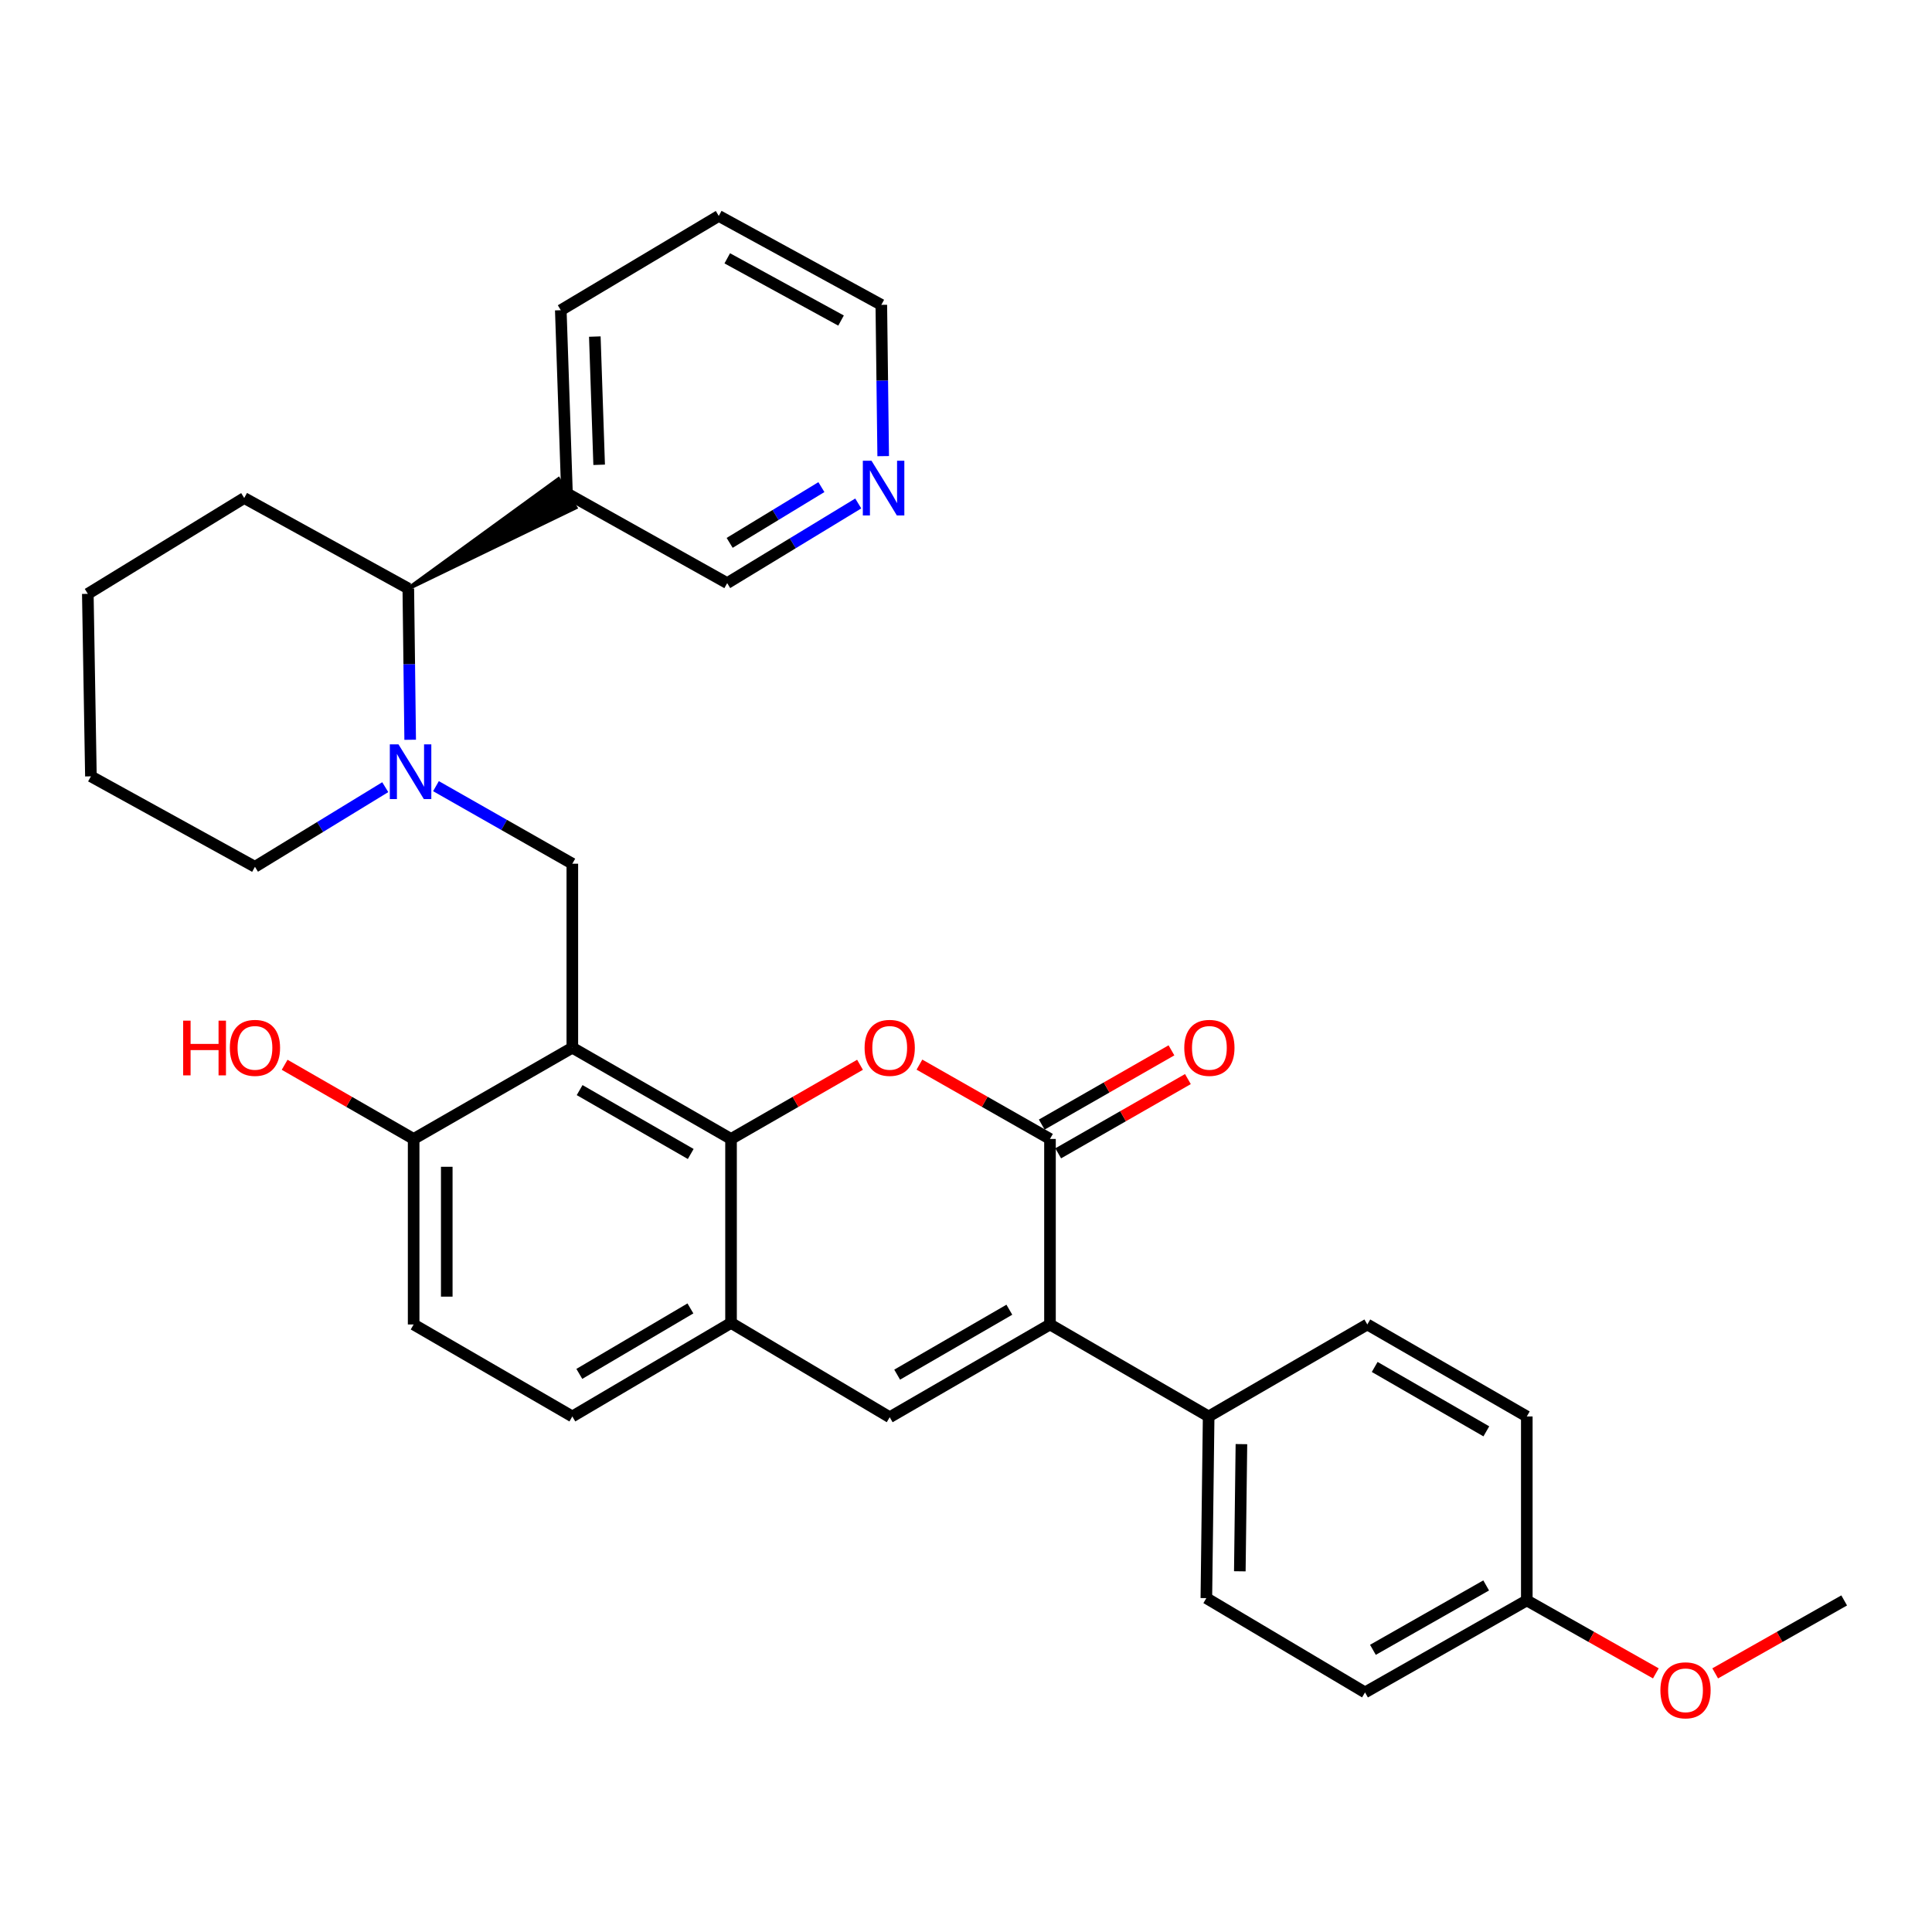 <?xml version='1.0' encoding='iso-8859-1'?>
<svg version='1.1' baseProfile='full'
              xmlns='http://www.w3.org/2000/svg'
                      xmlns:rdkit='http://www.rdkit.org/xml'
                      xmlns:xlink='http://www.w3.org/1999/xlink'
                  xml:space='preserve'
width='1000px' height='1000px' viewBox='0 0 1000 1000'>
<!-- END OF HEADER -->
<rect style='opacity:1.0;fill:#FFFFFF;stroke:none' width='1000' height='1000' x='0' y='0'> </rect>
<path class='bond-0' d='M 296.238,542.288 L 378.385,589.519' style='fill:none;fill-rule:evenodd;stroke:#000000;stroke-width:6px;stroke-linecap:butt;stroke-linejoin:miter;stroke-opacity:1' />
<path class='bond-0' d='M 300.015,564.235 L 357.518,597.297' style='fill:none;fill-rule:evenodd;stroke:#000000;stroke-width:6px;stroke-linecap:butt;stroke-linejoin:miter;stroke-opacity:1' />
<path class='bond-6' d='M 296.238,542.288 L 296.238,447.055' style='fill:none;fill-rule:evenodd;stroke:#000000;stroke-width:6px;stroke-linecap:butt;stroke-linejoin:miter;stroke-opacity:1' />
<path class='bond-9' d='M 296.238,542.288 L 214.101,589.519' style='fill:none;fill-rule:evenodd;stroke:#000000;stroke-width:6px;stroke-linecap:butt;stroke-linejoin:miter;stroke-opacity:1' />
<path class='bond-2' d='M 378.385,589.519 L 411.764,570.323' style='fill:none;fill-rule:evenodd;stroke:#000000;stroke-width:6px;stroke-linecap:butt;stroke-linejoin:miter;stroke-opacity:1' />
<path class='bond-2' d='M 411.764,570.323 L 445.144,551.127' style='fill:none;fill-rule:evenodd;stroke:#FF0000;stroke-width:6px;stroke-linecap:butt;stroke-linejoin:miter;stroke-opacity:1' />
<path class='bond-7' d='M 378.385,589.519 L 378.385,684.743' style='fill:none;fill-rule:evenodd;stroke:#000000;stroke-width:6px;stroke-linecap:butt;stroke-linejoin:miter;stroke-opacity:1' />
<path class='bond-1' d='M 543.469,589.519 L 509.684,570.284' style='fill:none;fill-rule:evenodd;stroke:#000000;stroke-width:6px;stroke-linecap:butt;stroke-linejoin:miter;stroke-opacity:1' />
<path class='bond-1' d='M 509.684,570.284 L 475.899,551.049' style='fill:none;fill-rule:evenodd;stroke:#FF0000;stroke-width:6px;stroke-linecap:butt;stroke-linejoin:miter;stroke-opacity:1' />
<path class='bond-12' d='M 547.727,596.959 L 581.293,577.744' style='fill:none;fill-rule:evenodd;stroke:#000000;stroke-width:6px;stroke-linecap:butt;stroke-linejoin:miter;stroke-opacity:1' />
<path class='bond-12' d='M 581.293,577.744 L 614.859,558.53' style='fill:none;fill-rule:evenodd;stroke:#FF0000;stroke-width:6px;stroke-linecap:butt;stroke-linejoin:miter;stroke-opacity:1' />
<path class='bond-12' d='M 539.21,582.08 L 572.776,562.866' style='fill:none;fill-rule:evenodd;stroke:#000000;stroke-width:6px;stroke-linecap:butt;stroke-linejoin:miter;stroke-opacity:1' />
<path class='bond-12' d='M 572.776,562.866 L 606.342,543.651' style='fill:none;fill-rule:evenodd;stroke:#FF0000;stroke-width:6px;stroke-linecap:butt;stroke-linejoin:miter;stroke-opacity:1' />
<path class='bond-33' d='M 543.469,589.519 L 543.469,685.543' style='fill:none;fill-rule:evenodd;stroke:#000000;stroke-width:6px;stroke-linecap:butt;stroke-linejoin:miter;stroke-opacity:1' />
<path class='bond-3' d='M 543.469,685.543 L 460.512,733.555' style='fill:none;fill-rule:evenodd;stroke:#000000;stroke-width:6px;stroke-linecap:butt;stroke-linejoin:miter;stroke-opacity:1' />
<path class='bond-3' d='M 522.438,677.907 L 464.368,711.515' style='fill:none;fill-rule:evenodd;stroke:#000000;stroke-width:6px;stroke-linecap:butt;stroke-linejoin:miter;stroke-opacity:1' />
<path class='bond-10' d='M 543.469,685.543 L 625.596,733.155' style='fill:none;fill-rule:evenodd;stroke:#000000;stroke-width:6px;stroke-linecap:butt;stroke-linejoin:miter;stroke-opacity:1' />
<path class='bond-4' d='M 225.658,406.912 L 260.948,426.984' style='fill:none;fill-rule:evenodd;stroke:#0000FF;stroke-width:6px;stroke-linecap:butt;stroke-linejoin:miter;stroke-opacity:1' />
<path class='bond-4' d='M 260.948,426.984 L 296.238,447.055' style='fill:none;fill-rule:evenodd;stroke:#000000;stroke-width:6px;stroke-linecap:butt;stroke-linejoin:miter;stroke-opacity:1' />
<path class='bond-8' d='M 212.306,382.903 L 211.822,343.752' style='fill:none;fill-rule:evenodd;stroke:#0000FF;stroke-width:6px;stroke-linecap:butt;stroke-linejoin:miter;stroke-opacity:1' />
<path class='bond-8' d='M 211.822,343.752 L 211.339,304.601' style='fill:none;fill-rule:evenodd;stroke:#000000;stroke-width:6px;stroke-linecap:butt;stroke-linejoin:miter;stroke-opacity:1' />
<path class='bond-18' d='M 199.41,407.438 L 165.687,428.042' style='fill:none;fill-rule:evenodd;stroke:#0000FF;stroke-width:6px;stroke-linecap:butt;stroke-linejoin:miter;stroke-opacity:1' />
<path class='bond-18' d='M 165.687,428.042 L 131.963,448.646' style='fill:none;fill-rule:evenodd;stroke:#000000;stroke-width:6px;stroke-linecap:butt;stroke-linejoin:miter;stroke-opacity:1' />
<path class='bond-5' d='M 460.512,733.555 L 378.385,684.743' style='fill:none;fill-rule:evenodd;stroke:#000000;stroke-width:6px;stroke-linecap:butt;stroke-linejoin:miter;stroke-opacity:1' />
<path class='bond-32' d='M 378.385,684.743 L 296.238,733.155' style='fill:none;fill-rule:evenodd;stroke:#000000;stroke-width:6px;stroke-linecap:butt;stroke-linejoin:miter;stroke-opacity:1' />
<path class='bond-32' d='M 357.358,677.235 L 299.856,711.123' style='fill:none;fill-rule:evenodd;stroke:#000000;stroke-width:6px;stroke-linecap:butt;stroke-linejoin:miter;stroke-opacity:1' />
<path class='bond-11' d='M 211.339,304.601 L 297.873,262.732 L 289.06,248.027 Z' style='fill:#000000;fill-rule:evenodd;fill-opacity:1;stroke:#000000;stroke-width:2px;stroke-linecap:butt;stroke-linejoin:miter;stroke-opacity:1;' />
<path class='bond-25' d='M 211.339,304.601 L 126.401,257.77' style='fill:none;fill-rule:evenodd;stroke:#000000;stroke-width:6px;stroke-linecap:butt;stroke-linejoin:miter;stroke-opacity:1' />
<path class='bond-15' d='M 214.101,589.519 L 214.101,685.543' style='fill:none;fill-rule:evenodd;stroke:#000000;stroke-width:6px;stroke-linecap:butt;stroke-linejoin:miter;stroke-opacity:1' />
<path class='bond-15' d='M 231.244,603.923 L 231.244,671.139' style='fill:none;fill-rule:evenodd;stroke:#000000;stroke-width:6px;stroke-linecap:butt;stroke-linejoin:miter;stroke-opacity:1' />
<path class='bond-22' d='M 214.101,589.519 L 180.716,570.323' style='fill:none;fill-rule:evenodd;stroke:#000000;stroke-width:6px;stroke-linecap:butt;stroke-linejoin:miter;stroke-opacity:1' />
<path class='bond-22' d='M 180.716,570.323 L 147.332,551.126' style='fill:none;fill-rule:evenodd;stroke:#FF0000;stroke-width:6px;stroke-linecap:butt;stroke-linejoin:miter;stroke-opacity:1' />
<path class='bond-16' d='M 625.596,733.155 L 624.406,827.188' style='fill:none;fill-rule:evenodd;stroke:#000000;stroke-width:6px;stroke-linecap:butt;stroke-linejoin:miter;stroke-opacity:1' />
<path class='bond-16' d='M 642.56,747.477 L 641.727,813.3' style='fill:none;fill-rule:evenodd;stroke:#000000;stroke-width:6px;stroke-linecap:butt;stroke-linejoin:miter;stroke-opacity:1' />
<path class='bond-17' d='M 625.596,733.155 L 707.724,685.543' style='fill:none;fill-rule:evenodd;stroke:#000000;stroke-width:6px;stroke-linecap:butt;stroke-linejoin:miter;stroke-opacity:1' />
<path class='bond-23' d='M 293.466,255.38 L 376.394,301.82' style='fill:none;fill-rule:evenodd;stroke:#000000;stroke-width:6px;stroke-linecap:butt;stroke-linejoin:miter;stroke-opacity:1' />
<path class='bond-26' d='M 293.466,255.38 L 290.266,160.566' style='fill:none;fill-rule:evenodd;stroke:#000000;stroke-width:6px;stroke-linecap:butt;stroke-linejoin:miter;stroke-opacity:1' />
<path class='bond-26' d='M 310.12,240.579 L 307.88,174.209' style='fill:none;fill-rule:evenodd;stroke:#000000;stroke-width:6px;stroke-linecap:butt;stroke-linejoin:miter;stroke-opacity:1' />
<path class='bond-13' d='M 296.238,733.155 L 214.101,685.543' style='fill:none;fill-rule:evenodd;stroke:#000000;stroke-width:6px;stroke-linecap:butt;stroke-linejoin:miter;stroke-opacity:1' />
<path class='bond-14' d='M 444.233,260.593 L 410.313,281.206' style='fill:none;fill-rule:evenodd;stroke:#0000FF;stroke-width:6px;stroke-linecap:butt;stroke-linejoin:miter;stroke-opacity:1' />
<path class='bond-14' d='M 410.313,281.206 L 376.394,301.82' style='fill:none;fill-rule:evenodd;stroke:#000000;stroke-width:6px;stroke-linecap:butt;stroke-linejoin:miter;stroke-opacity:1' />
<path class='bond-14' d='M 425.154,252.127 L 401.41,266.556' style='fill:none;fill-rule:evenodd;stroke:#0000FF;stroke-width:6px;stroke-linecap:butt;stroke-linejoin:miter;stroke-opacity:1' />
<path class='bond-14' d='M 401.41,266.556 L 377.667,280.985' style='fill:none;fill-rule:evenodd;stroke:#000000;stroke-width:6px;stroke-linecap:butt;stroke-linejoin:miter;stroke-opacity:1' />
<path class='bond-35' d='M 457.137,236.096 L 456.653,196.94' style='fill:none;fill-rule:evenodd;stroke:#0000FF;stroke-width:6px;stroke-linecap:butt;stroke-linejoin:miter;stroke-opacity:1' />
<path class='bond-35' d='M 456.653,196.94 L 456.169,157.784' style='fill:none;fill-rule:evenodd;stroke:#000000;stroke-width:6px;stroke-linecap:butt;stroke-linejoin:miter;stroke-opacity:1' />
<path class='bond-20' d='M 624.406,827.188 L 706.534,875.99' style='fill:none;fill-rule:evenodd;stroke:#000000;stroke-width:6px;stroke-linecap:butt;stroke-linejoin:miter;stroke-opacity:1' />
<path class='bond-21' d='M 707.724,685.543 L 790.271,733.155' style='fill:none;fill-rule:evenodd;stroke:#000000;stroke-width:6px;stroke-linecap:butt;stroke-linejoin:miter;stroke-opacity:1' />
<path class='bond-21' d='M 711.541,707.535 L 769.323,740.863' style='fill:none;fill-rule:evenodd;stroke:#000000;stroke-width:6px;stroke-linecap:butt;stroke-linejoin:miter;stroke-opacity:1' />
<path class='bond-29' d='M 131.963,448.646 L 47.055,401.834' style='fill:none;fill-rule:evenodd;stroke:#000000;stroke-width:6px;stroke-linecap:butt;stroke-linejoin:miter;stroke-opacity:1' />
<path class='bond-19' d='M 790.271,828.378 L 790.271,733.155' style='fill:none;fill-rule:evenodd;stroke:#000000;stroke-width:6px;stroke-linecap:butt;stroke-linejoin:miter;stroke-opacity:1' />
<path class='bond-24' d='M 790.271,828.378 L 823.665,847.257' style='fill:none;fill-rule:evenodd;stroke:#000000;stroke-width:6px;stroke-linecap:butt;stroke-linejoin:miter;stroke-opacity:1' />
<path class='bond-24' d='M 823.665,847.257 L 857.059,866.136' style='fill:none;fill-rule:evenodd;stroke:#FF0000;stroke-width:6px;stroke-linecap:butt;stroke-linejoin:miter;stroke-opacity:1' />
<path class='bond-36' d='M 790.271,828.378 L 706.534,875.99' style='fill:none;fill-rule:evenodd;stroke:#000000;stroke-width:6px;stroke-linecap:butt;stroke-linejoin:miter;stroke-opacity:1' />
<path class='bond-36' d='M 769.237,820.617 L 710.621,853.945' style='fill:none;fill-rule:evenodd;stroke:#000000;stroke-width:6px;stroke-linecap:butt;stroke-linejoin:miter;stroke-opacity:1' />
<path class='bond-28' d='M 887.776,866.134 L 921.161,847.256' style='fill:none;fill-rule:evenodd;stroke:#FF0000;stroke-width:6px;stroke-linecap:butt;stroke-linejoin:miter;stroke-opacity:1' />
<path class='bond-28' d='M 921.161,847.256 L 954.545,828.378' style='fill:none;fill-rule:evenodd;stroke:#000000;stroke-width:6px;stroke-linecap:butt;stroke-linejoin:miter;stroke-opacity:1' />
<path class='bond-34' d='M 126.401,257.77 L 45.455,307.373' style='fill:none;fill-rule:evenodd;stroke:#000000;stroke-width:6px;stroke-linecap:butt;stroke-linejoin:miter;stroke-opacity:1' />
<path class='bond-30' d='M 290.266,160.566 L 372.032,111.763' style='fill:none;fill-rule:evenodd;stroke:#000000;stroke-width:6px;stroke-linecap:butt;stroke-linejoin:miter;stroke-opacity:1' />
<path class='bond-27' d='M 456.169,157.784 L 372.032,111.763' style='fill:none;fill-rule:evenodd;stroke:#000000;stroke-width:6px;stroke-linecap:butt;stroke-linejoin:miter;stroke-opacity:1' />
<path class='bond-27' d='M 435.322,165.922 L 376.426,133.707' style='fill:none;fill-rule:evenodd;stroke:#000000;stroke-width:6px;stroke-linecap:butt;stroke-linejoin:miter;stroke-opacity:1' />
<path class='bond-31' d='M 47.055,401.834 L 45.455,307.373' style='fill:none;fill-rule:evenodd;stroke:#000000;stroke-width:6px;stroke-linecap:butt;stroke-linejoin:miter;stroke-opacity:1' />
<path  class='atom-3' d='M 447.512 542.368
Q 447.512 535.568, 450.872 531.768
Q 454.232 527.968, 460.512 527.968
Q 466.792 527.968, 470.152 531.768
Q 473.512 535.568, 473.512 542.368
Q 473.512 549.248, 470.112 553.168
Q 466.712 557.048, 460.512 557.048
Q 454.272 557.048, 450.872 553.168
Q 447.512 549.288, 447.512 542.368
M 460.512 553.848
Q 464.832 553.848, 467.152 550.968
Q 469.512 548.048, 469.512 542.368
Q 469.512 536.808, 467.152 534.008
Q 464.832 531.168, 460.512 531.168
Q 456.192 531.168, 453.832 533.968
Q 451.512 536.768, 451.512 542.368
Q 451.512 548.088, 453.832 550.968
Q 456.192 553.848, 460.512 553.848
' fill='#FF0000'/>
<path  class='atom-5' d='M 206.25 385.274
L 215.53 400.274
Q 216.45 401.754, 217.93 404.434
Q 219.41 407.114, 219.49 407.274
L 219.49 385.274
L 223.25 385.274
L 223.25 413.594
L 219.37 413.594
L 209.41 397.194
Q 208.25 395.274, 207.01 393.074
Q 205.81 390.874, 205.45 390.194
L 205.45 413.594
L 201.77 413.594
L 201.77 385.274
L 206.25 385.274
' fill='#0000FF'/>
<path  class='atom-13' d='M 612.977 542.368
Q 612.977 535.568, 616.337 531.768
Q 619.697 527.968, 625.977 527.968
Q 632.257 527.968, 635.617 531.768
Q 638.977 535.568, 638.977 542.368
Q 638.977 549.248, 635.577 553.168
Q 632.177 557.048, 625.977 557.048
Q 619.737 557.048, 616.337 553.168
Q 612.977 549.288, 612.977 542.368
M 625.977 553.848
Q 630.297 553.848, 632.617 550.968
Q 634.977 548.048, 634.977 542.368
Q 634.977 536.808, 632.617 534.008
Q 630.297 531.168, 625.977 531.168
Q 621.657 531.168, 619.297 533.968
Q 616.977 536.768, 616.977 542.368
Q 616.977 548.088, 619.297 550.968
Q 621.657 553.848, 625.977 553.848
' fill='#FF0000'/>
<path  class='atom-15' d='M 451.081 238.467
L 460.361 253.467
Q 461.281 254.947, 462.761 257.627
Q 464.241 260.307, 464.321 260.467
L 464.321 238.467
L 468.081 238.467
L 468.081 266.787
L 464.201 266.787
L 454.241 250.387
Q 453.081 248.467, 451.841 246.267
Q 450.641 244.067, 450.281 243.387
L 450.281 266.787
L 446.601 266.787
L 446.601 238.467
L 451.081 238.467
' fill='#0000FF'/>
<path  class='atom-23' d='M 94.803 528.288
L 98.643 528.288
L 98.643 540.328
L 113.123 540.328
L 113.123 528.288
L 116.963 528.288
L 116.963 556.608
L 113.123 556.608
L 113.123 543.528
L 98.643 543.528
L 98.643 556.608
L 94.803 556.608
L 94.803 528.288
' fill='#FF0000'/>
<path  class='atom-23' d='M 118.963 542.368
Q 118.963 535.568, 122.323 531.768
Q 125.683 527.968, 131.963 527.968
Q 138.243 527.968, 141.603 531.768
Q 144.963 535.568, 144.963 542.368
Q 144.963 549.248, 141.563 553.168
Q 138.163 557.048, 131.963 557.048
Q 125.723 557.048, 122.323 553.168
Q 118.963 549.288, 118.963 542.368
M 131.963 553.848
Q 136.283 553.848, 138.603 550.968
Q 140.963 548.048, 140.963 542.368
Q 140.963 536.808, 138.603 534.008
Q 136.283 531.168, 131.963 531.168
Q 127.643 531.168, 125.283 533.968
Q 122.963 536.768, 122.963 542.368
Q 122.963 548.088, 125.283 550.968
Q 127.643 553.848, 131.963 553.848
' fill='#FF0000'/>
<path  class='atom-25' d='M 859.418 874.899
Q 859.418 868.099, 862.778 864.299
Q 866.138 860.499, 872.418 860.499
Q 878.698 860.499, 882.058 864.299
Q 885.418 868.099, 885.418 874.899
Q 885.418 881.779, 882.018 885.699
Q 878.618 889.579, 872.418 889.579
Q 866.178 889.579, 862.778 885.699
Q 859.418 881.819, 859.418 874.899
M 872.418 886.379
Q 876.738 886.379, 879.058 883.499
Q 881.418 880.579, 881.418 874.899
Q 881.418 869.339, 879.058 866.539
Q 876.738 863.699, 872.418 863.699
Q 868.098 863.699, 865.738 866.499
Q 863.418 869.299, 863.418 874.899
Q 863.418 880.619, 865.738 883.499
Q 868.098 886.379, 872.418 886.379
' fill='#FF0000'/>
</svg>

